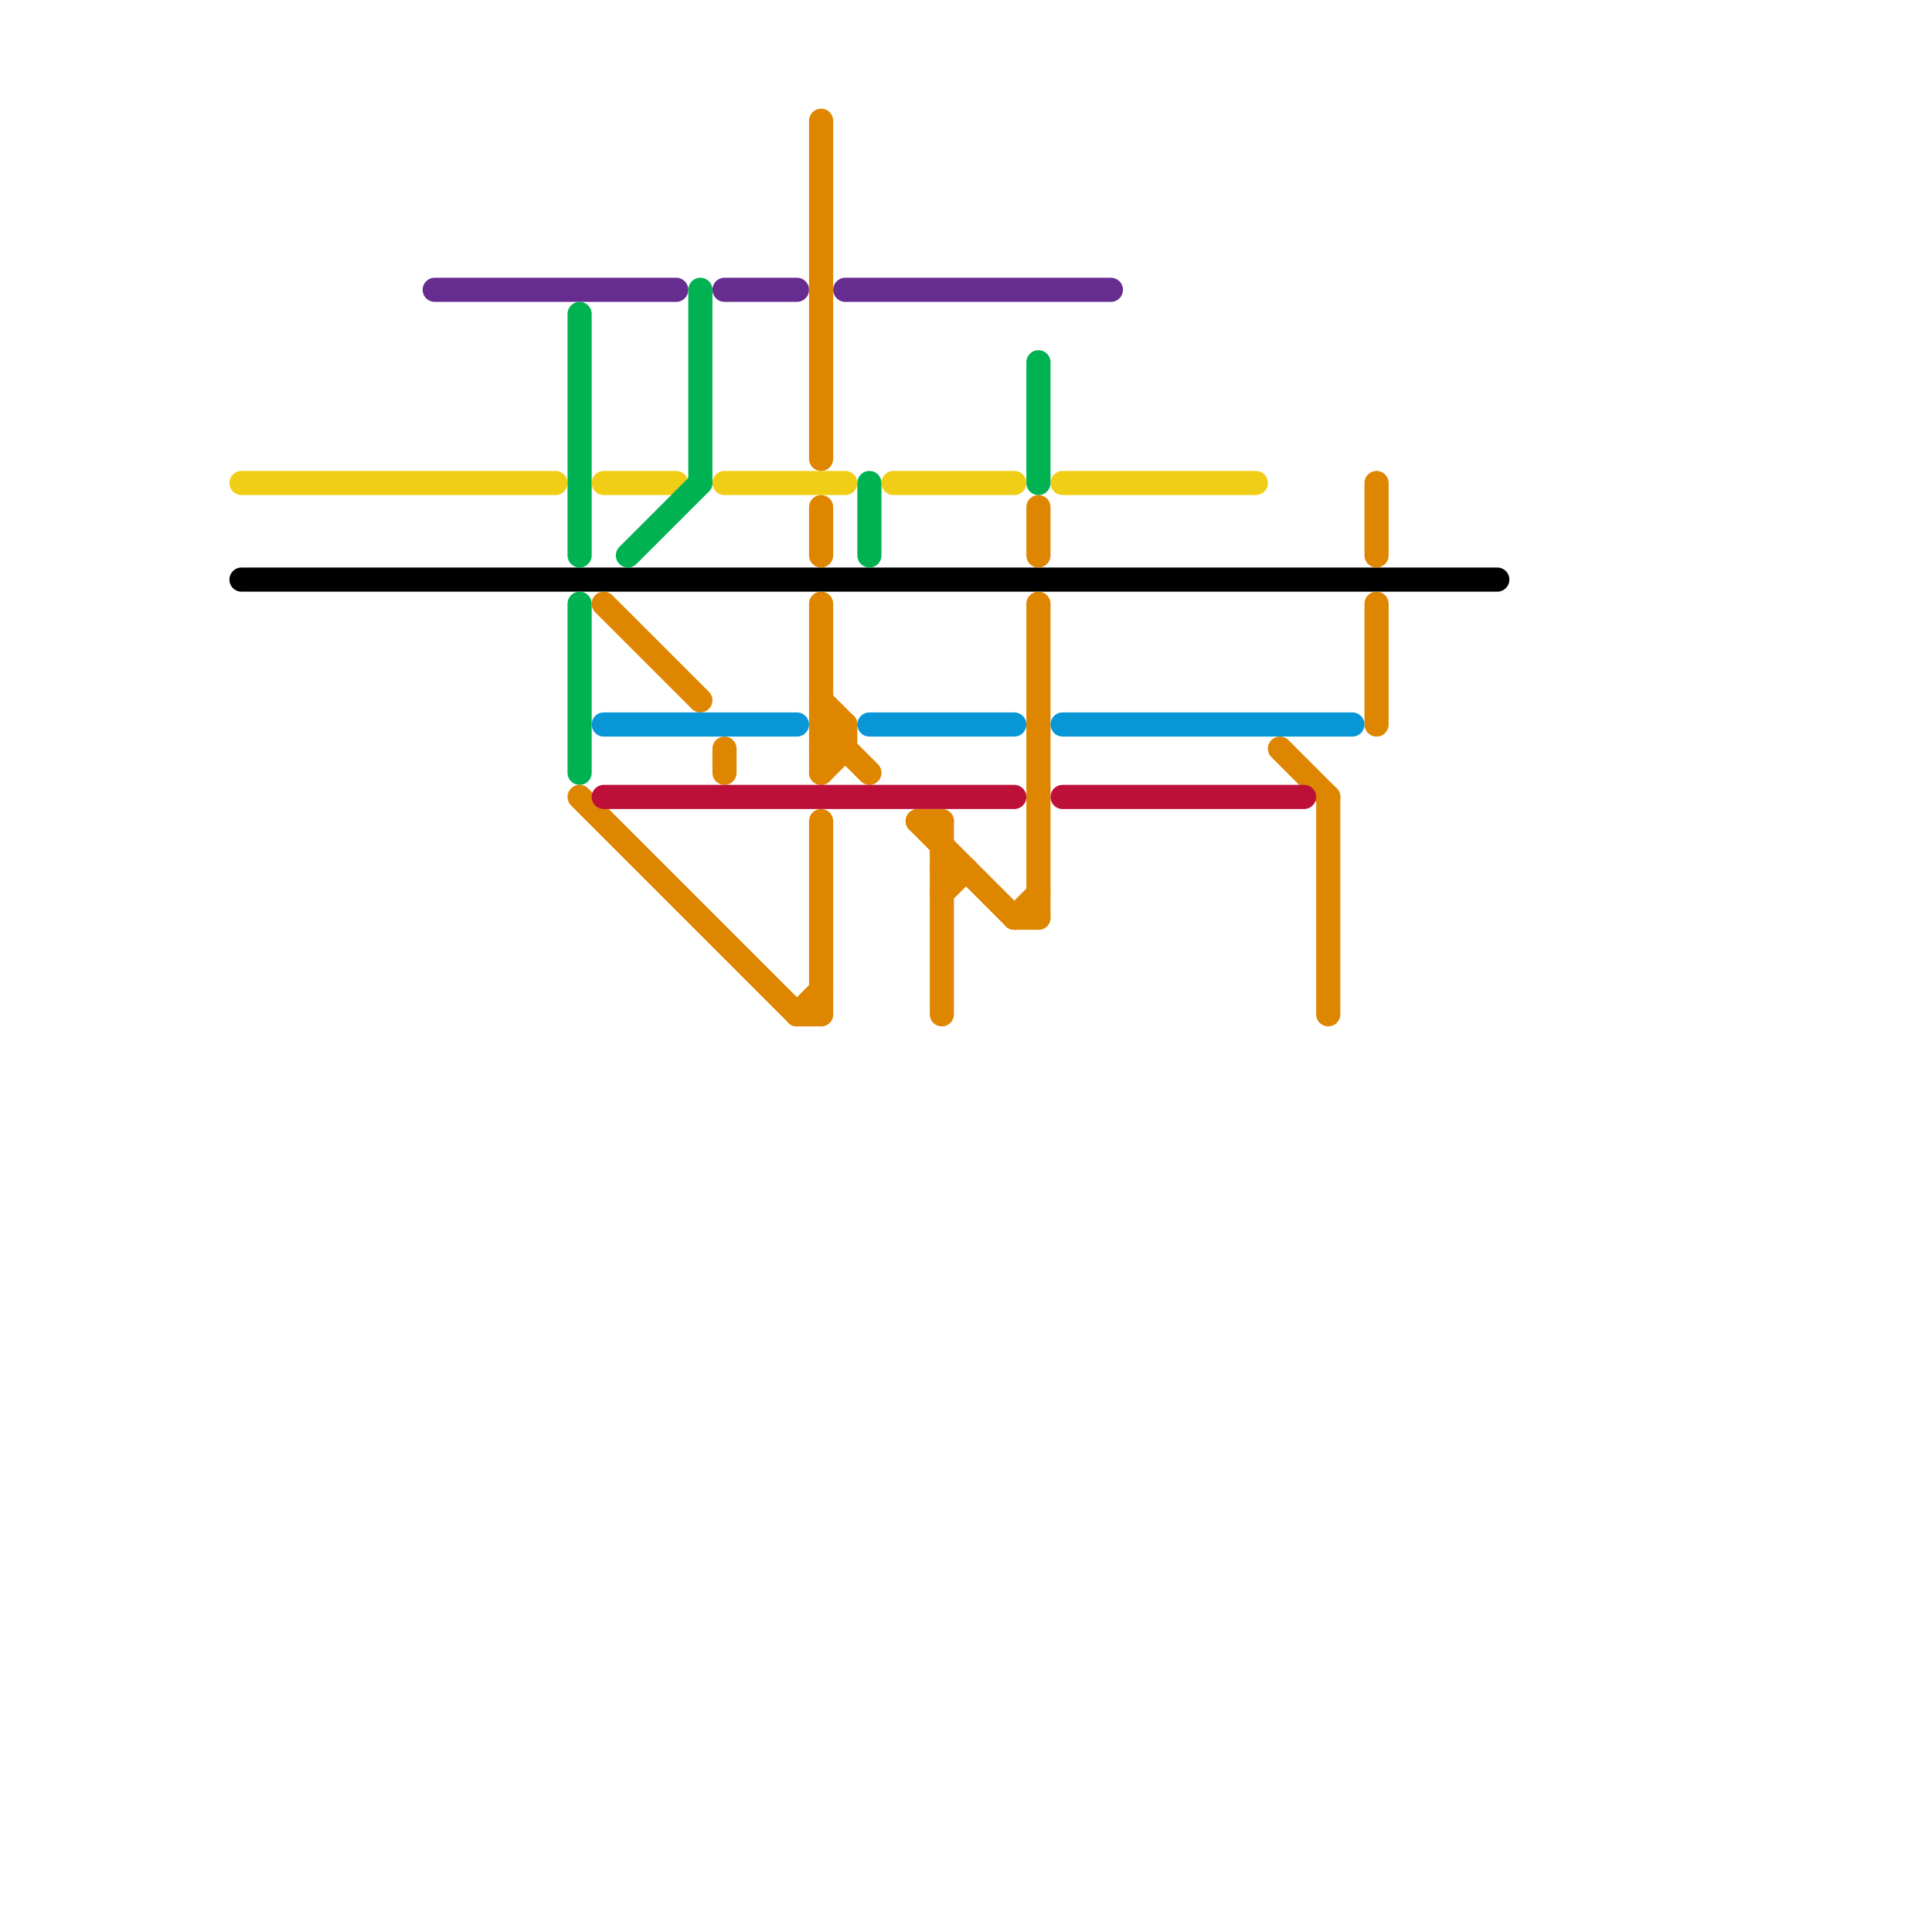
<svg version="1.1" xmlns="http://www.w3.org/2000/svg" viewBox="0 0 80 80">
<style>text { font: 1px Helvetica; font-weight: 600; white-space: pre; dominant-baseline: central; } line { stroke-width: 1; fill: none; stroke-linecap: round; stroke-linejoin: round; } .c0 { stroke: #f0ce15 } .c1 { stroke: #000000 } .c2 { stroke: #662c90 } .c3 { stroke: #00b251 } .c4 { stroke: #df8600 } .c5 { stroke: #0896d7 } .c6 { stroke: #bd1038 }</style><defs><g id="wm-xf"><circle r="1.2" fill="#000"/><circle r="0.9" fill="#fff"/><circle r="0.6" fill="#000"/><circle r="0.3" fill="#fff"/></g><g id="wm"><circle r="0.6" fill="#000"/><circle r="0.3" fill="#fff"/></g></defs><line class="c0" x1="44" y1="20" x2="52" y2="20"/><line class="c0" x1="10" y1="20" x2="23" y2="20"/><line class="c0" x1="30" y1="20" x2="35" y2="20"/><line class="c0" x1="37" y1="20" x2="42" y2="20"/><line class="c0" x1="25" y1="20" x2="28" y2="20"/><line class="c1" x1="10" y1="24" x2="62" y2="24"/><line class="c2" x1="35" y1="12" x2="46" y2="12"/><line class="c2" x1="18" y1="12" x2="28" y2="12"/><line class="c2" x1="30" y1="12" x2="33" y2="12"/><line class="c3" x1="36" y1="20" x2="36" y2="23"/><line class="c3" x1="43" y1="15" x2="43" y2="20"/><line class="c3" x1="26" y1="23" x2="29" y2="20"/><line class="c3" x1="24" y1="13" x2="24" y2="23"/><line class="c3" x1="24" y1="25" x2="24" y2="32"/><line class="c3" x1="29" y1="12" x2="29" y2="20"/><line class="c4" x1="43" y1="25" x2="43" y2="38"/><line class="c4" x1="33" y1="42" x2="34" y2="42"/><line class="c4" x1="34" y1="5" x2="34" y2="19"/><line class="c4" x1="34" y1="34" x2="34" y2="42"/><line class="c4" x1="43" y1="21" x2="43" y2="23"/><line class="c4" x1="34" y1="30" x2="35" y2="30"/><line class="c4" x1="35" y1="30" x2="35" y2="31"/><line class="c4" x1="24" y1="33" x2="33" y2="42"/><line class="c4" x1="34" y1="29" x2="35" y2="30"/><line class="c4" x1="39" y1="36" x2="40" y2="36"/><line class="c4" x1="39" y1="34" x2="39" y2="42"/><line class="c4" x1="34" y1="30" x2="36" y2="32"/><line class="c4" x1="38" y1="34" x2="39" y2="34"/><line class="c4" x1="34" y1="32" x2="35" y2="31"/><line class="c4" x1="53" y1="31" x2="55" y2="33"/><line class="c4" x1="55" y1="33" x2="55" y2="42"/><line class="c4" x1="57" y1="20" x2="57" y2="23"/><line class="c4" x1="33" y1="42" x2="34" y2="41"/><line class="c4" x1="57" y1="25" x2="57" y2="30"/><line class="c4" x1="38" y1="34" x2="42" y2="38"/><line class="c4" x1="34" y1="25" x2="34" y2="32"/><line class="c4" x1="34" y1="31" x2="35" y2="31"/><line class="c4" x1="39" y1="37" x2="40" y2="36"/><line class="c4" x1="42" y1="38" x2="43" y2="38"/><line class="c4" x1="34" y1="21" x2="34" y2="23"/><line class="c4" x1="30" y1="31" x2="30" y2="32"/><line class="c4" x1="25" y1="25" x2="29" y2="29"/><line class="c4" x1="34" y1="31" x2="35" y2="30"/><line class="c4" x1="42" y1="38" x2="43" y2="37"/><line class="c5" x1="25" y1="30" x2="33" y2="30"/><line class="c5" x1="44" y1="30" x2="56" y2="30"/><line class="c5" x1="36" y1="30" x2="42" y2="30"/><line class="c6" x1="44" y1="33" x2="54" y2="33"/><line class="c6" x1="25" y1="33" x2="42" y2="33"/>
</svg>
